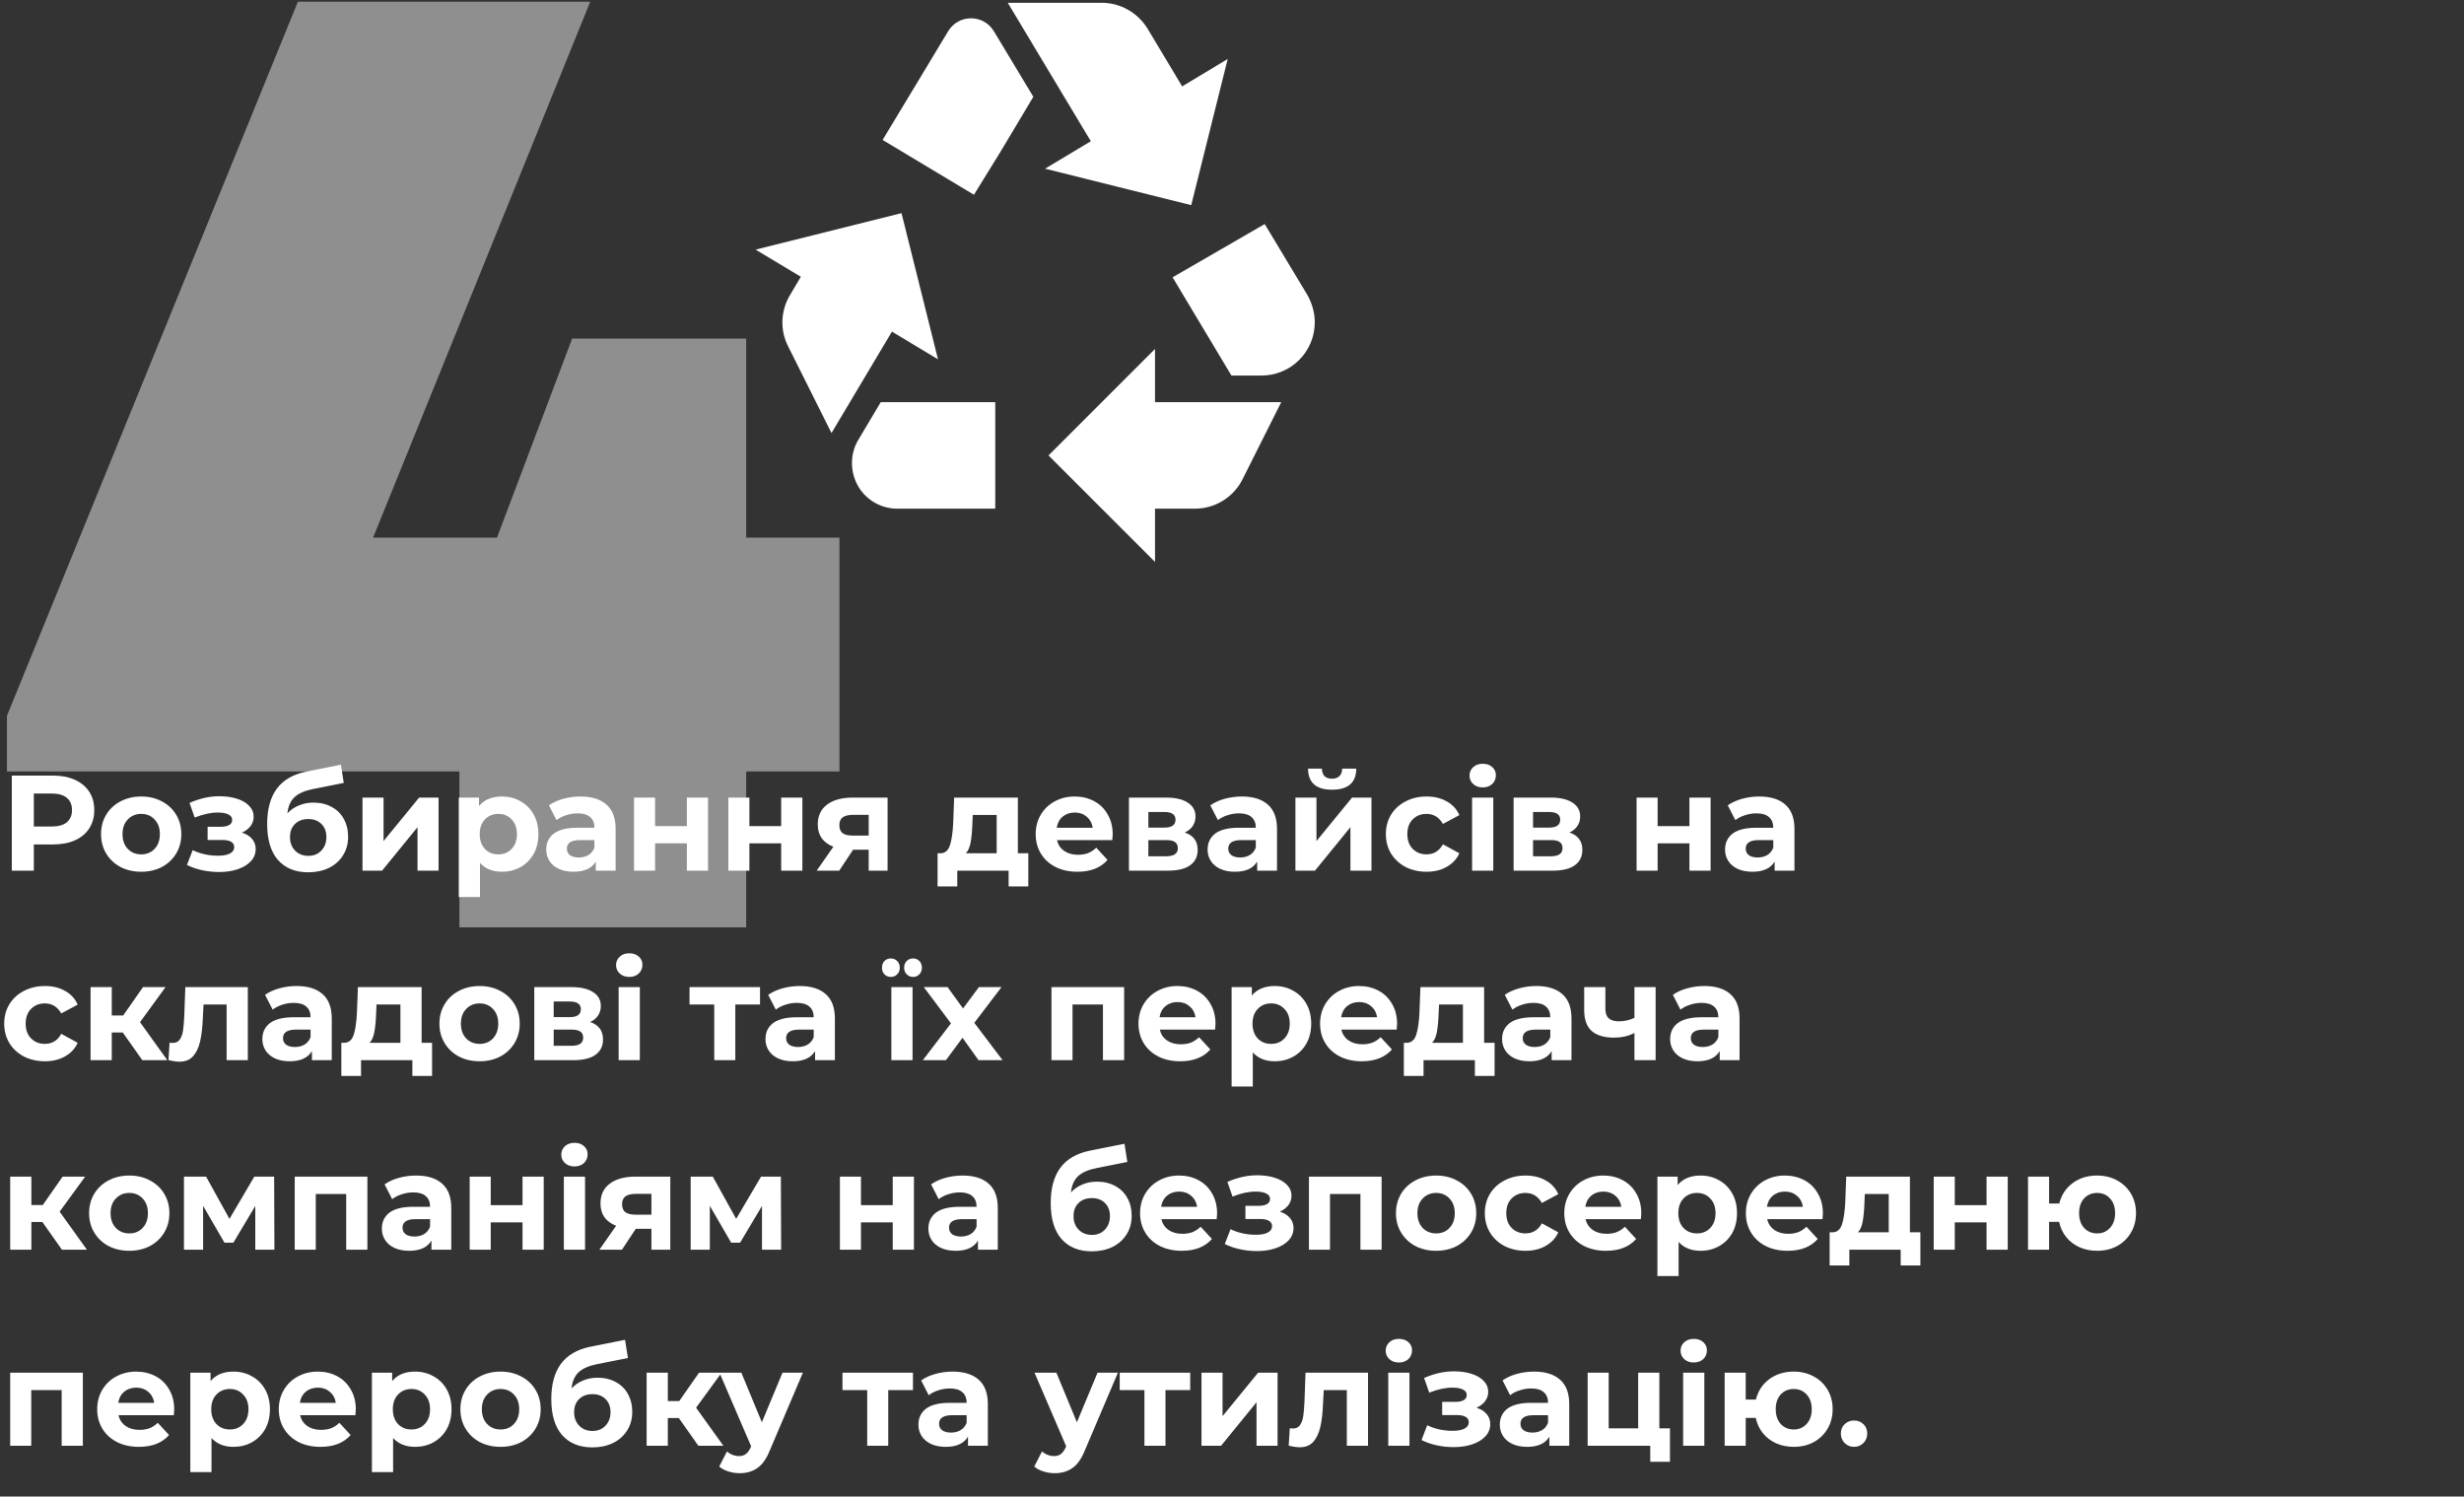 <?xml version="1.0" encoding="UTF-8"?> <svg xmlns="http://www.w3.org/2000/svg" width="377" height="229" viewBox="0 0 377 229" fill="none"><rect x="0" y="0" width="377" height="229" fill="#333333" stroke="none"/> <path d="M8.105 118.677C9.394 118.677 10.509 118.891 11.451 119.321C12.407 119.751 13.142 120.36 13.654 121.15C14.167 121.94 14.423 122.875 14.423 123.956C14.423 125.022 14.167 125.958 13.654 126.761C13.142 127.551 12.407 128.161 11.451 128.59C10.509 129.006 9.394 129.214 8.105 129.214H5.175V133.225H1.808V118.677H8.105ZM7.918 126.47C8.93 126.47 9.699 126.255 10.225 125.826C10.752 125.383 11.015 124.759 11.015 123.956C11.015 123.138 10.752 122.515 10.225 122.085C9.699 121.642 8.93 121.42 7.918 121.42H5.175V126.47H7.918ZM21.612 133.391C20.434 133.391 19.374 133.148 18.432 132.663C17.504 132.165 16.776 131.479 16.25 130.606C15.723 129.733 15.46 128.742 15.46 127.634C15.46 126.526 15.723 125.535 16.25 124.662C16.776 123.789 17.504 123.11 18.432 122.625C19.374 122.127 20.434 121.877 21.612 121.877C22.789 121.877 23.842 122.127 24.771 122.625C25.699 123.11 26.426 123.789 26.953 124.662C27.479 125.535 27.743 126.526 27.743 127.634C27.743 128.742 27.479 129.733 26.953 130.606C26.426 131.479 25.699 132.165 24.771 132.663C23.842 133.148 22.789 133.391 21.612 133.391ZM21.612 130.731C22.443 130.731 23.122 130.454 23.648 129.899C24.189 129.331 24.459 128.576 24.459 127.634C24.459 126.692 24.189 125.944 23.648 125.39C23.122 124.821 22.443 124.537 21.612 124.537C20.78 124.537 20.095 124.821 19.554 125.39C19.014 125.944 18.744 126.692 18.744 127.634C18.744 128.576 19.014 129.331 19.554 129.899C20.095 130.454 20.78 130.731 21.612 130.731ZM37.023 127.405C37.688 127.613 38.2 127.932 38.561 128.361C38.935 128.791 39.122 129.304 39.122 129.899C39.122 130.606 38.879 131.229 38.394 131.77C37.909 132.296 37.244 132.705 36.399 132.996C35.554 133.287 34.598 133.432 33.531 133.432C32.658 133.432 31.799 133.342 30.954 133.162C30.109 132.982 29.326 132.712 28.606 132.352L29.479 130.086C30.656 130.654 31.959 130.939 33.386 130.939C34.148 130.939 34.743 130.828 35.173 130.606C35.616 130.37 35.838 130.045 35.838 129.629C35.838 129.269 35.686 128.999 35.381 128.819C35.076 128.625 34.633 128.528 34.051 128.528H31.765V126.512H33.76C34.328 126.512 34.764 126.422 35.069 126.242C35.374 126.062 35.526 125.798 35.526 125.452C35.526 125.092 35.332 124.815 34.944 124.621C34.57 124.427 34.03 124.33 33.323 124.33C32.243 124.33 31.065 124.586 29.79 125.099L29.001 122.854C30.552 122.175 32.063 121.836 33.531 121.836C34.543 121.836 35.443 121.96 36.233 122.21C37.037 122.459 37.667 122.826 38.124 123.311C38.581 123.782 38.81 124.337 38.81 124.974C38.81 125.5 38.651 125.978 38.332 126.408C38.013 126.824 37.577 127.156 37.023 127.405ZM47.944 122.812C49.01 122.812 49.946 123.034 50.749 123.478C51.553 123.907 52.169 124.517 52.599 125.306C53.042 126.096 53.264 127.011 53.264 128.05C53.264 129.117 53.001 130.066 52.474 130.897C51.962 131.714 51.241 132.352 50.313 132.809C49.384 133.252 48.331 133.474 47.154 133.474C45.2 133.474 43.662 132.851 42.54 131.604C41.432 130.343 40.877 128.5 40.877 126.075C40.877 123.831 41.362 122.044 42.332 120.713C43.316 119.369 44.819 118.49 46.842 118.074L52.162 117.014L52.599 119.799L47.902 120.734C46.627 120.984 45.678 121.399 45.055 121.981C44.445 122.563 44.085 123.387 43.974 124.454C44.459 123.928 45.041 123.526 45.72 123.249C46.399 122.958 47.14 122.812 47.944 122.812ZM47.175 130.959C48.006 130.959 48.671 130.689 49.17 130.149C49.682 129.608 49.939 128.923 49.939 128.091C49.939 127.246 49.682 126.574 49.17 126.075C48.671 125.577 48.006 125.327 47.175 125.327C46.329 125.327 45.651 125.577 45.138 126.075C44.625 126.574 44.369 127.246 44.369 128.091C44.369 128.936 44.632 129.629 45.159 130.17C45.685 130.696 46.357 130.959 47.175 130.959ZM55.464 122.044H58.685V128.694L64.13 122.044H67.102V133.225H63.881V126.574L58.456 133.225H55.464V122.044ZM76.807 121.877C77.846 121.877 78.788 122.12 79.633 122.605C80.492 123.076 81.164 123.748 81.649 124.621C82.134 125.48 82.376 126.484 82.376 127.634C82.376 128.784 82.134 129.795 81.649 130.668C81.164 131.527 80.492 132.199 79.633 132.684C78.788 133.155 77.846 133.391 76.807 133.391C75.38 133.391 74.257 132.941 73.44 132.04V137.256H70.198V122.044H73.294V123.332C74.098 122.362 75.269 121.877 76.807 121.877ZM76.246 130.731C77.077 130.731 77.756 130.454 78.282 129.899C78.823 129.331 79.093 128.576 79.093 127.634C79.093 126.692 78.823 125.944 78.282 125.39C77.756 124.821 77.077 124.537 76.246 124.537C75.414 124.537 74.728 124.821 74.188 125.39C73.662 125.944 73.398 126.692 73.398 127.634C73.398 128.576 73.662 129.331 74.188 129.899C74.728 130.454 75.414 130.731 76.246 130.731ZM88.81 121.877C90.542 121.877 91.872 122.293 92.8 123.124C93.728 123.942 94.192 125.182 94.192 126.844V133.225H91.158V131.832C90.549 132.871 89.412 133.391 87.75 133.391C86.891 133.391 86.143 133.245 85.505 132.954C84.882 132.663 84.404 132.262 84.071 131.749C83.739 131.236 83.573 130.654 83.573 130.003C83.573 128.964 83.96 128.147 84.736 127.551C85.526 126.955 86.738 126.657 88.373 126.657H90.95C90.95 125.951 90.736 125.41 90.306 125.036C89.876 124.648 89.232 124.454 88.373 124.454C87.778 124.454 87.189 124.551 86.607 124.745C86.039 124.925 85.554 125.175 85.152 125.493L83.988 123.228C84.598 122.799 85.325 122.466 86.17 122.231C87.029 121.995 87.909 121.877 88.81 121.877ZM88.56 131.209C89.115 131.209 89.606 131.084 90.036 130.835C90.465 130.571 90.77 130.19 90.95 129.692V128.549H88.727C87.397 128.549 86.731 128.985 86.731 129.858C86.731 130.273 86.891 130.606 87.209 130.855C87.542 131.091 87.992 131.209 88.56 131.209ZM97.009 122.044H100.23V126.408H105.093V122.044H108.335V133.225H105.093V129.047H100.23V133.225H97.009V122.044ZM111.439 122.044H114.66V126.408H119.523V122.044H122.765V133.225H119.523V129.047H114.66V133.225H111.439V122.044ZM135.803 122.044V133.225H132.914V130.024H130.524L128.405 133.225H124.955L127.511 129.567C126.735 129.262 126.139 128.826 125.724 128.258C125.322 127.676 125.121 126.976 125.121 126.159C125.121 124.842 125.592 123.831 126.534 123.124C127.49 122.404 128.799 122.044 130.462 122.044H135.803ZM130.524 124.683C129.832 124.683 129.305 124.808 128.945 125.057C128.599 125.306 128.425 125.708 128.425 126.262C128.425 126.817 128.592 127.225 128.924 127.489C129.271 127.738 129.79 127.863 130.483 127.863H132.914V124.683H130.524ZM157.337 130.564V135.635H154.323V133.225H146.467V135.635H143.454V130.564H143.911C144.604 130.551 145.082 130.142 145.345 129.338C145.608 128.535 145.775 127.392 145.844 125.909L145.989 122.044H155.737V130.564H157.337ZM148.774 126.138C148.733 127.274 148.643 128.202 148.504 128.923C148.379 129.643 148.137 130.19 147.777 130.564H152.494V124.704H148.837L148.774 126.138ZM170.246 127.676C170.246 127.717 170.226 128.008 170.184 128.549H161.726C161.878 129.241 162.238 129.789 162.806 130.19C163.374 130.592 164.081 130.793 164.926 130.793C165.508 130.793 166.021 130.71 166.464 130.544C166.921 130.364 167.344 130.086 167.732 129.712L169.457 131.583C168.404 132.788 166.866 133.391 164.843 133.391C163.582 133.391 162.467 133.148 161.497 132.663C160.527 132.165 159.779 131.479 159.252 130.606C158.726 129.733 158.463 128.742 158.463 127.634C158.463 126.54 158.719 125.556 159.232 124.683C159.758 123.796 160.472 123.11 161.372 122.625C162.287 122.127 163.305 121.877 164.427 121.877C165.522 121.877 166.512 122.113 167.399 122.584C168.286 123.055 168.979 123.734 169.477 124.621C169.99 125.493 170.246 126.512 170.246 127.676ZM164.448 124.33C163.714 124.33 163.097 124.537 162.598 124.953C162.1 125.369 161.795 125.937 161.684 126.657H167.191C167.081 125.951 166.776 125.39 166.277 124.974C165.778 124.544 165.169 124.33 164.448 124.33ZM181.273 127.385C182.589 127.828 183.248 128.715 183.248 130.045C183.248 131.056 182.867 131.839 182.105 132.393C181.343 132.948 180.206 133.225 178.696 133.225H172.732V122.044H178.447C179.846 122.044 180.941 122.3 181.73 122.812C182.52 123.311 182.915 124.018 182.915 124.932C182.915 125.487 182.77 125.978 182.479 126.408C182.202 126.824 181.8 127.149 181.273 127.385ZM175.703 126.637H178.156C179.292 126.637 179.86 126.235 179.86 125.431C179.86 124.641 179.292 124.246 178.156 124.246H175.703V126.637ZM178.426 131.022C179.618 131.022 180.213 130.613 180.213 129.795C180.213 129.366 180.075 129.054 179.798 128.86C179.521 128.652 179.084 128.549 178.488 128.549H175.703V131.022H178.426ZM190.003 121.877C191.735 121.877 193.065 122.293 193.994 123.124C194.922 123.942 195.386 125.182 195.386 126.844V133.225H192.352V131.832C191.742 132.871 190.606 133.391 188.944 133.391C188.084 133.391 187.336 133.245 186.699 132.954C186.076 132.663 185.598 132.262 185.265 131.749C184.932 131.236 184.766 130.654 184.766 130.003C184.766 128.964 185.154 128.147 185.93 127.551C186.72 126.955 187.932 126.657 189.567 126.657H192.144C192.144 125.951 191.929 125.41 191.5 125.036C191.07 124.648 190.426 124.454 189.567 124.454C188.971 124.454 188.382 124.551 187.8 124.745C187.232 124.925 186.747 125.175 186.346 125.493L185.182 123.228C185.791 122.799 186.519 122.466 187.364 122.231C188.223 121.995 189.103 121.877 190.003 121.877ZM189.754 131.209C190.308 131.209 190.8 131.084 191.23 130.835C191.659 130.571 191.964 130.19 192.144 129.692V128.549H189.92C188.59 128.549 187.925 128.985 187.925 129.858C187.925 130.273 188.084 130.606 188.403 130.855C188.736 131.091 189.186 131.209 189.754 131.209ZM198.203 122.044H201.424V128.694L206.869 122.044H209.841V133.225H206.619V126.574L201.195 133.225H198.203V122.044ZM203.814 120.838C201.375 120.838 200.149 119.764 200.135 117.617H202.255C202.269 118.102 202.401 118.483 202.65 118.76C202.913 119.023 203.294 119.155 203.793 119.155C204.292 119.155 204.673 119.023 204.936 118.76C205.213 118.483 205.352 118.102 205.352 117.617H207.513C207.499 119.764 206.266 120.838 203.814 120.838ZM218.278 133.391C217.086 133.391 216.012 133.148 215.056 132.663C214.114 132.165 213.373 131.479 212.833 130.606C212.306 129.733 212.043 128.742 212.043 127.634C212.043 126.526 212.306 125.535 212.833 124.662C213.373 123.789 214.114 123.11 215.056 122.625C216.012 122.127 217.086 121.877 218.278 121.877C219.455 121.877 220.481 122.127 221.354 122.625C222.24 123.11 222.885 123.81 223.286 124.724L220.772 126.075C220.19 125.05 219.352 124.537 218.257 124.537C217.412 124.537 216.712 124.815 216.158 125.369C215.604 125.923 215.327 126.678 215.327 127.634C215.327 128.59 215.604 129.345 216.158 129.899C216.712 130.454 217.412 130.731 218.257 130.731C219.365 130.731 220.204 130.218 220.772 129.193L223.286 130.564C222.885 131.451 222.24 132.144 221.354 132.643C220.481 133.141 219.455 133.391 218.278 133.391ZM225.236 122.044H228.478V133.225H225.236V122.044ZM226.857 120.485C226.261 120.485 225.776 120.312 225.402 119.965C225.028 119.619 224.841 119.189 224.841 118.677C224.841 118.164 225.028 117.735 225.402 117.388C225.776 117.042 226.261 116.869 226.857 116.869C227.453 116.869 227.937 117.035 228.312 117.367C228.686 117.7 228.873 118.116 228.873 118.614C228.873 119.155 228.686 119.605 228.312 119.965C227.937 120.312 227.453 120.485 226.857 120.485ZM240.13 127.385C241.447 127.828 242.105 128.715 242.105 130.045C242.105 131.056 241.724 131.839 240.962 132.393C240.2 132.948 239.064 133.225 237.553 133.225H231.589V122.044H237.304C238.703 122.044 239.798 122.3 240.588 122.812C241.377 123.311 241.772 124.018 241.772 124.932C241.772 125.487 241.627 125.978 241.336 126.408C241.059 126.824 240.657 127.149 240.13 127.385ZM234.561 126.637H237.013C238.149 126.637 238.717 126.235 238.717 125.431C238.717 124.641 238.149 124.246 237.013 124.246H234.561V126.637ZM237.283 131.022C238.475 131.022 239.07 130.613 239.07 129.795C239.07 129.366 238.932 129.054 238.655 128.86C238.378 128.652 237.941 128.549 237.346 128.549H234.561V131.022H237.283ZM250.403 122.044H253.624V126.408H258.487V122.044H261.729V133.225H258.487V129.047H253.624V133.225H250.403V122.044ZM269.176 121.877C270.908 121.877 272.238 122.293 273.167 123.124C274.095 123.942 274.559 125.182 274.559 126.844V133.225H271.525V131.832C270.915 132.871 269.779 133.391 268.117 133.391C267.258 133.391 266.509 133.245 265.872 132.954C265.249 132.663 264.771 132.262 264.438 131.749C264.105 131.236 263.939 130.654 263.939 130.003C263.939 128.964 264.327 128.147 265.103 127.551C265.893 126.955 267.105 126.657 268.74 126.657H271.317C271.317 125.951 271.102 125.41 270.673 125.036C270.243 124.648 269.599 124.454 268.74 124.454C268.144 124.454 267.555 124.551 266.973 124.745C266.405 124.925 265.92 125.175 265.519 125.493L264.355 123.228C264.964 122.799 265.692 122.466 266.537 122.231C267.396 121.995 268.276 121.877 269.176 121.877ZM268.927 131.209C269.481 131.209 269.973 131.084 270.403 130.835C270.832 130.571 271.137 130.19 271.317 129.692V128.549H269.093C267.763 128.549 267.098 128.985 267.098 129.858C267.098 130.273 267.258 130.606 267.576 130.855C267.909 131.091 268.359 131.209 268.927 131.209ZM6.879 162.391C5.688 162.391 4.614 162.148 3.658 161.663C2.716 161.165 1.974 160.479 1.434 159.606C0.908 158.733 0.644 157.742 0.644 156.634C0.644 155.526 0.908 154.535 1.434 153.662C1.974 152.789 2.716 152.11 3.658 151.625C4.614 151.127 5.688 150.877 6.879 150.877C8.057 150.877 9.082 151.127 9.955 151.625C10.842 152.11 11.486 152.81 11.888 153.724L9.373 155.075C8.791 154.05 7.953 153.537 6.858 153.537C6.013 153.537 5.313 153.815 4.759 154.369C4.205 154.923 3.928 155.678 3.928 156.634C3.928 157.59 4.205 158.345 4.759 158.899C5.313 159.454 6.013 159.731 6.858 159.731C7.967 159.731 8.805 159.218 9.373 158.193L11.888 159.564C11.486 160.451 10.842 161.144 9.955 161.643C9.082 162.141 8.057 162.391 6.879 162.391ZM18.783 157.985H17.1V162.225H13.858V151.044H17.1V155.387H18.846L21.88 151.044H25.33L21.423 156.405L25.6 162.225H21.776L18.783 157.985ZM37.916 151.044V162.225H34.674V153.704H31.141L31.037 155.678C30.981 157.147 30.843 158.366 30.621 159.336C30.399 160.306 30.039 161.068 29.541 161.622C29.042 162.176 28.349 162.453 27.462 162.453C26.991 162.453 26.43 162.37 25.779 162.204L25.945 159.544C26.167 159.571 26.326 159.585 26.423 159.585C26.908 159.585 27.268 159.412 27.504 159.066C27.753 158.705 27.919 158.255 28.003 157.715C28.086 157.161 28.148 156.433 28.19 155.533L28.356 151.044H37.916ZM45.377 150.877C47.109 150.877 48.439 151.293 49.367 152.124C50.296 152.942 50.76 154.182 50.76 155.844V162.225H47.726V160.832C47.116 161.871 45.98 162.391 44.317 162.391C43.458 162.391 42.71 162.245 42.073 161.954C41.449 161.663 40.971 161.262 40.639 160.749C40.306 160.236 40.14 159.654 40.14 159.003C40.14 157.964 40.528 157.147 41.304 156.551C42.093 155.955 43.306 155.657 44.941 155.657H47.518C47.518 154.951 47.303 154.41 46.873 154.036C46.444 153.648 45.8 153.454 44.941 153.454C44.345 153.454 43.756 153.551 43.174 153.745C42.606 153.925 42.121 154.175 41.719 154.493L40.556 152.228C41.165 151.799 41.893 151.466 42.738 151.231C43.597 150.995 44.477 150.877 45.377 150.877ZM45.128 160.209C45.682 160.209 46.174 160.084 46.603 159.835C47.033 159.571 47.338 159.19 47.518 158.692V157.549H45.294C43.964 157.549 43.299 157.985 43.299 158.858C43.299 159.273 43.458 159.606 43.777 159.855C44.109 160.091 44.56 160.209 45.128 160.209ZM66.108 159.564V164.635H63.095V162.225H55.239V164.635H52.225V159.564H52.683C53.375 159.551 53.853 159.142 54.117 158.338C54.38 157.535 54.546 156.392 54.615 154.909L54.761 151.044H64.508V159.564H66.108ZM57.546 155.138C57.504 156.274 57.414 157.202 57.276 157.923C57.151 158.643 56.908 159.19 56.548 159.564H61.266V153.704H57.608L57.546 155.138ZM73.386 162.391C72.208 162.391 71.148 162.148 70.206 161.663C69.278 161.165 68.55 160.479 68.024 159.606C67.497 158.733 67.234 157.742 67.234 156.634C67.234 155.526 67.497 154.535 68.024 153.662C68.55 152.789 69.278 152.11 70.206 151.625C71.148 151.127 72.208 150.877 73.386 150.877C74.563 150.877 75.616 151.127 76.545 151.625C77.473 152.11 78.2 152.789 78.727 153.662C79.253 154.535 79.517 155.526 79.517 156.634C79.517 157.742 79.253 158.733 78.727 159.606C78.2 160.479 77.473 161.165 76.545 161.663C75.616 162.148 74.563 162.391 73.386 162.391ZM73.386 159.731C74.217 159.731 74.896 159.454 75.422 158.899C75.963 158.331 76.233 157.576 76.233 156.634C76.233 155.692 75.963 154.944 75.422 154.39C74.896 153.821 74.217 153.537 73.386 153.537C72.554 153.537 71.869 153.821 71.328 154.39C70.788 154.944 70.518 155.692 70.518 156.634C70.518 157.576 70.788 158.331 71.328 158.899C71.869 159.454 72.554 159.731 73.386 159.731ZM90.288 156.385C91.604 156.828 92.263 157.715 92.263 159.045C92.263 160.056 91.882 160.839 91.12 161.393C90.358 161.948 89.221 162.225 87.711 162.225H81.746V151.044H87.462C88.861 151.044 89.956 151.3 90.745 151.812C91.535 152.311 91.93 153.018 91.93 153.932C91.93 154.487 91.784 154.978 91.494 155.408C91.216 155.824 90.815 156.149 90.288 156.385ZM84.718 155.637H87.171C88.307 155.637 88.875 155.235 88.875 154.431C88.875 153.641 88.307 153.246 87.171 153.246H84.718V155.637ZM87.441 160.022C88.632 160.022 89.228 159.613 89.228 158.795C89.228 158.366 89.09 158.054 88.813 157.86C88.535 157.652 88.099 157.549 87.503 157.549H84.718V160.022H87.441ZM94.654 151.044H97.896V162.225H94.654V151.044ZM96.275 149.485C95.679 149.485 95.194 149.312 94.82 148.965C94.446 148.619 94.259 148.189 94.259 147.677C94.259 147.164 94.446 146.735 94.82 146.388C95.194 146.042 95.679 145.869 96.275 145.869C96.871 145.869 97.356 146.035 97.73 146.367C98.104 146.7 98.291 147.116 98.291 147.614C98.291 148.155 98.104 148.605 97.73 148.965C97.356 149.312 96.871 149.485 96.275 149.485ZM116.286 153.704H112.504V162.225H109.283V153.704H105.5V151.044H116.286V153.704ZM122.358 150.877C124.09 150.877 125.42 151.293 126.349 152.124C127.277 152.942 127.741 154.182 127.741 155.844V162.225H124.707V160.832C124.097 161.871 122.961 162.391 121.298 162.391C120.439 162.391 119.691 162.245 119.054 161.954C118.43 161.663 117.952 161.262 117.62 160.749C117.287 160.236 117.121 159.654 117.121 159.003C117.121 157.964 117.509 157.147 118.285 156.551C119.075 155.955 120.287 155.657 121.922 155.657H124.499C124.499 154.951 124.284 154.41 123.855 154.036C123.425 153.648 122.781 153.454 121.922 153.454C121.326 153.454 120.737 153.551 120.155 153.745C119.587 153.925 119.102 154.175 118.701 154.493L117.537 152.228C118.146 151.799 118.874 151.466 119.719 151.231C120.578 150.995 121.458 150.877 122.358 150.877ZM122.109 160.209C122.663 160.209 123.155 160.084 123.584 159.835C124.014 159.571 124.319 159.19 124.499 158.692V157.549H122.275C120.945 157.549 120.28 157.985 120.28 158.858C120.28 159.273 120.439 159.606 120.758 159.855C121.091 160.091 121.541 160.209 122.109 160.209ZM136.381 151.044H139.623V162.225H136.381V151.044ZM136.298 149.485C135.91 149.485 135.584 149.353 135.321 149.09C135.071 148.827 134.947 148.487 134.947 148.072C134.947 147.656 135.071 147.317 135.321 147.053C135.584 146.79 135.91 146.658 136.298 146.658C136.686 146.658 137.011 146.79 137.274 147.053C137.538 147.317 137.669 147.656 137.669 148.072C137.669 148.487 137.538 148.827 137.274 149.09C137.011 149.353 136.686 149.485 136.298 149.485ZM139.706 149.485C139.318 149.485 138.992 149.353 138.729 149.09C138.466 148.827 138.334 148.487 138.334 148.072C138.334 147.656 138.466 147.317 138.729 147.053C138.992 146.79 139.318 146.658 139.706 146.658C140.094 146.658 140.413 146.79 140.662 147.053C140.925 147.317 141.057 147.656 141.057 148.072C141.057 148.487 140.925 148.827 140.662 149.09C140.413 149.353 140.094 149.485 139.706 149.485ZM149.719 162.225L147.266 158.795L144.731 162.225H141.198L145.5 156.593L141.343 151.044H144.98L147.349 154.306L149.781 151.044H153.231L149.074 156.509L153.397 162.225H149.719ZM171.998 151.044V162.225H168.756V153.704H164.1V162.225H160.879V151.044H171.998ZM185.975 156.676C185.975 156.717 185.955 157.008 185.913 157.549H177.455C177.607 158.241 177.967 158.789 178.535 159.19C179.103 159.592 179.81 159.793 180.655 159.793C181.237 159.793 181.75 159.71 182.193 159.544C182.65 159.364 183.073 159.086 183.461 158.712L185.186 160.583C184.133 161.788 182.595 162.391 180.572 162.391C179.311 162.391 178.196 162.148 177.226 161.663C176.256 161.165 175.508 160.479 174.981 159.606C174.455 158.733 174.192 157.742 174.192 156.634C174.192 155.54 174.448 154.556 174.961 153.683C175.487 152.796 176.201 152.11 177.101 151.625C178.016 151.127 179.034 150.877 180.156 150.877C181.251 150.877 182.242 151.113 183.128 151.584C184.015 152.055 184.708 152.734 185.207 153.621C185.719 154.493 185.975 155.512 185.975 156.676ZM180.177 153.33C179.443 153.33 178.826 153.537 178.327 153.953C177.829 154.369 177.524 154.937 177.413 155.657H182.92C182.81 154.951 182.505 154.39 182.006 153.974C181.507 153.544 180.898 153.33 180.177 153.33ZM195.049 150.877C196.088 150.877 197.03 151.12 197.875 151.605C198.734 152.076 199.406 152.748 199.891 153.621C200.376 154.48 200.618 155.484 200.618 156.634C200.618 157.784 200.376 158.795 199.891 159.668C199.406 160.527 198.734 161.199 197.875 161.684C197.03 162.155 196.088 162.391 195.049 162.391C193.622 162.391 192.499 161.941 191.682 161.04V166.256H188.44V151.044H191.536V152.332C192.34 151.362 193.511 150.877 195.049 150.877ZM194.488 159.731C195.319 159.731 195.998 159.454 196.524 158.899C197.065 158.331 197.335 157.576 197.335 156.634C197.335 155.692 197.065 154.944 196.524 154.39C195.998 153.821 195.319 153.537 194.488 153.537C193.656 153.537 192.97 153.821 192.43 154.39C191.904 154.944 191.64 155.692 191.64 156.634C191.64 157.576 191.904 158.331 192.43 158.899C192.97 159.454 193.656 159.731 194.488 159.731ZM213.76 156.676C213.76 156.717 213.739 157.008 213.698 157.549H205.239C205.392 158.241 205.752 158.789 206.32 159.19C206.888 159.592 207.595 159.793 208.44 159.793C209.022 159.793 209.534 159.71 209.978 159.544C210.435 159.364 210.857 159.086 211.245 158.712L212.97 160.583C211.917 161.788 210.379 162.391 208.357 162.391C207.096 162.391 205.98 162.148 205.011 161.663C204.041 161.165 203.293 160.479 202.766 159.606C202.24 158.733 201.976 157.742 201.976 156.634C201.976 155.54 202.233 154.556 202.745 153.683C203.272 152.796 203.985 152.11 204.886 151.625C205.8 151.127 206.819 150.877 207.941 150.877C209.036 150.877 210.026 151.113 210.913 151.584C211.8 152.055 212.492 152.734 212.991 153.621C213.504 154.493 213.76 155.512 213.76 156.676ZM207.962 153.33C207.227 153.33 206.611 153.537 206.112 153.953C205.613 154.369 205.309 154.937 205.198 155.657H210.705C210.594 154.951 210.289 154.39 209.791 153.974C209.292 153.544 208.682 153.33 207.962 153.33ZM228.676 159.564V164.635H225.662V162.225H217.806V164.635H214.793V159.564H215.25C215.943 159.551 216.421 159.142 216.684 158.338C216.947 157.535 217.114 156.392 217.183 154.909L217.328 151.044H227.075V159.564H228.676ZM220.113 155.138C220.072 156.274 219.982 157.202 219.843 157.923C219.718 158.643 219.476 159.19 219.116 159.564H223.833V153.704H220.176L220.113 155.138ZM235.06 150.877C236.791 150.877 238.122 151.293 239.05 152.124C239.978 152.942 240.442 154.182 240.442 155.844V162.225H237.408V160.832C236.798 161.871 235.662 162.391 234 162.391C233.141 162.391 232.392 162.245 231.755 161.954C231.132 161.663 230.654 161.262 230.321 160.749C229.989 160.236 229.822 159.654 229.822 159.003C229.822 157.964 230.21 157.147 230.986 156.551C231.776 155.955 232.988 155.657 234.623 155.657H237.2C237.2 154.951 236.985 154.41 236.556 154.036C236.126 153.648 235.482 153.454 234.623 153.454C234.027 153.454 233.439 153.551 232.857 153.745C232.289 153.925 231.804 154.175 231.402 154.493L230.238 152.228C230.848 151.799 231.575 151.466 232.42 151.231C233.279 150.995 234.159 150.877 235.06 150.877ZM234.81 160.209C235.364 160.209 235.856 160.084 236.286 159.835C236.715 159.571 237.02 159.19 237.2 158.692V157.549H234.976C233.646 157.549 232.981 157.985 232.981 158.858C232.981 159.273 233.141 159.606 233.459 159.855C233.792 160.091 234.242 160.209 234.81 160.209ZM253.317 151.044V162.225H250.075V158.068C249.133 158.539 248.094 158.775 246.958 158.775C245.448 158.775 244.305 158.435 243.529 157.756C242.767 157.064 242.386 155.997 242.386 154.556V151.044H245.628V154.348C245.628 155.027 245.801 155.519 246.147 155.824C246.508 156.128 247.02 156.281 247.685 156.281C248.531 156.281 249.327 156.101 250.075 155.74V151.044H253.317ZM260.774 150.877C262.506 150.877 263.836 151.293 264.764 152.124C265.693 152.942 266.157 154.182 266.157 155.844V162.225H263.123V160.832C262.513 161.871 261.377 162.391 259.714 162.391C258.855 162.391 258.107 162.245 257.47 161.954C256.846 161.663 256.368 161.262 256.036 160.749C255.703 160.236 255.537 159.654 255.537 159.003C255.537 157.964 255.925 157.147 256.701 156.551C257.49 155.955 258.703 155.657 260.338 155.657H262.915C262.915 154.951 262.7 154.41 262.27 154.036C261.841 153.648 261.197 153.454 260.338 153.454C259.742 153.454 259.153 153.551 258.571 153.745C258.003 153.925 257.518 154.175 257.116 154.493L255.953 152.228C256.562 151.799 257.29 151.466 258.135 151.231C258.994 150.995 259.874 150.877 260.774 150.877ZM260.525 160.209C261.079 160.209 261.571 160.084 262 159.835C262.43 159.571 262.735 159.19 262.915 158.692V157.549H260.691C259.361 157.549 258.696 157.985 258.696 158.858C258.696 159.273 258.855 159.606 259.174 159.855C259.506 160.091 259.957 160.209 260.525 160.209ZM6.484 186.985H4.801V191.225H1.559V180.044H4.801V184.387H6.547L9.581 180.044H13.031L9.124 185.405L13.301 191.225H9.477L6.484 186.985ZM19.785 191.391C18.607 191.391 17.547 191.148 16.605 190.663C15.677 190.165 14.95 189.479 14.423 188.606C13.897 187.733 13.633 186.742 13.633 185.634C13.633 184.526 13.897 183.535 14.423 182.662C14.95 181.789 15.677 181.11 16.605 180.625C17.547 180.127 18.607 179.877 19.785 179.877C20.963 179.877 22.016 180.127 22.944 180.625C23.872 181.11 24.6 181.789 25.126 182.662C25.653 183.535 25.916 184.526 25.916 185.634C25.916 186.742 25.653 187.733 25.126 188.606C24.6 189.479 23.872 190.165 22.944 190.663C22.016 191.148 20.963 191.391 19.785 191.391ZM19.785 188.731C20.616 188.731 21.295 188.454 21.822 187.899C22.362 187.331 22.632 186.576 22.632 185.634C22.632 184.692 22.362 183.944 21.822 183.39C21.295 182.821 20.616 182.537 19.785 182.537C18.954 182.537 18.268 182.821 17.728 183.39C17.187 183.944 16.917 184.692 16.917 185.634C16.917 186.576 17.187 187.331 17.728 187.899C18.268 188.454 18.954 188.731 19.785 188.731ZM39.057 191.225V184.533L35.711 190.144H34.339L31.076 184.512V191.225H28.146V180.044H31.534L35.108 186.507L38.911 180.044H41.946L41.987 191.225H39.057ZM56.211 180.044V191.225H52.969V182.704H48.314V191.225H45.093V180.044H56.211ZM63.663 179.877C65.395 179.877 66.725 180.293 67.654 181.124C68.582 181.942 69.046 183.182 69.046 184.844V191.225H66.012V189.832C65.402 190.871 64.266 191.391 62.604 191.391C61.745 191.391 60.996 191.245 60.359 190.954C59.736 190.663 59.258 190.262 58.925 189.749C58.593 189.236 58.426 188.654 58.426 188.003C58.426 186.964 58.814 186.147 59.59 185.551C60.38 184.955 61.592 184.657 63.227 184.657H65.804C65.804 183.951 65.589 183.41 65.16 183.036C64.73 182.648 64.086 182.454 63.227 182.454C62.631 182.454 62.042 182.551 61.461 182.745C60.892 182.925 60.407 183.175 60.006 183.493L58.842 181.228C59.452 180.799 60.179 180.466 61.024 180.231C61.883 179.995 62.763 179.877 63.663 179.877ZM63.414 189.209C63.968 189.209 64.46 189.084 64.89 188.835C65.319 188.571 65.624 188.19 65.804 187.692V186.549H63.58C62.25 186.549 61.585 186.985 61.585 187.858C61.585 188.273 61.745 188.606 62.063 188.855C62.396 189.091 62.846 189.209 63.414 189.209ZM71.863 180.044H75.084V184.408H79.947V180.044H83.189V191.225H79.947V187.047H75.084V191.225H71.863V180.044ZM86.272 180.044H89.514V191.225H86.272V180.044ZM87.893 178.485C87.297 178.485 86.812 178.312 86.438 177.965C86.064 177.619 85.877 177.189 85.877 176.677C85.877 176.164 86.064 175.735 86.438 175.388C86.812 175.042 87.297 174.869 87.893 174.869C88.489 174.869 88.974 175.035 89.348 175.367C89.722 175.7 89.909 176.116 89.909 176.614C89.909 177.155 89.722 177.605 89.348 177.965C88.974 178.312 88.489 178.485 87.893 178.485ZM102.559 180.044V191.225H99.67V188.024H97.28L95.16 191.225H91.71L94.267 187.567C93.491 187.262 92.895 186.826 92.48 186.258C92.078 185.676 91.877 184.976 91.877 184.159C91.877 182.842 92.348 181.831 93.29 181.124C94.246 180.404 95.555 180.044 97.218 180.044H102.559ZM97.28 182.683C96.588 182.683 96.061 182.808 95.701 183.057C95.354 183.306 95.181 183.708 95.181 184.262C95.181 184.817 95.347 185.225 95.68 185.489C96.026 185.738 96.546 185.863 97.239 185.863H99.67V182.683H97.28ZM116.586 191.225V184.533L113.24 190.144H111.868L108.605 184.512V191.225H105.675V180.044H109.063L112.637 186.507L116.44 180.044H119.475L119.516 191.225H116.586ZM128.508 180.044H131.729V184.408H136.592V180.044H139.834V191.225H136.592V187.047H131.729V191.225H128.508V180.044ZM147.281 179.877C149.013 179.877 150.343 180.293 151.272 181.124C152.2 181.942 152.664 183.182 152.664 184.844V191.225H149.63V189.832C149.02 190.871 147.884 191.391 146.221 191.391C145.362 191.391 144.614 191.245 143.977 190.954C143.353 190.663 142.875 190.262 142.543 189.749C142.21 189.236 142.044 188.654 142.044 188.003C142.044 186.964 142.432 186.147 143.208 185.551C143.998 184.955 145.21 184.657 146.845 184.657H149.422C149.422 183.951 149.207 183.41 148.778 183.036C148.348 182.648 147.704 182.454 146.845 182.454C146.249 182.454 145.66 182.551 145.078 182.745C144.51 182.925 144.025 183.175 143.623 183.493L142.46 181.228C143.069 180.799 143.797 180.466 144.642 180.231C145.501 179.995 146.381 179.877 147.281 179.877ZM147.032 189.209C147.586 189.209 148.078 189.084 148.507 188.835C148.937 188.571 149.242 188.19 149.422 187.692V186.549H147.198C145.868 186.549 145.203 186.985 145.203 187.858C145.203 188.273 145.362 188.606 145.681 188.855C146.014 189.091 146.464 189.209 147.032 189.209ZM167.829 180.812C168.896 180.812 169.832 181.034 170.635 181.478C171.439 181.907 172.055 182.517 172.485 183.306C172.928 184.096 173.15 185.011 173.15 186.05C173.15 187.117 172.887 188.066 172.36 188.897C171.847 189.714 171.127 190.352 170.199 190.809C169.27 191.252 168.217 191.474 167.04 191.474C165.086 191.474 163.548 190.851 162.426 189.604C161.318 188.343 160.763 186.5 160.763 184.075C160.763 181.831 161.248 180.044 162.218 178.713C163.202 177.369 164.705 176.49 166.728 176.074L172.048 175.014L172.485 177.799L167.788 178.734C166.513 178.984 165.564 179.399 164.941 179.981C164.331 180.563 163.971 181.387 163.86 182.454C164.345 181.928 164.927 181.526 165.606 181.249C166.285 180.958 167.026 180.812 167.829 180.812ZM167.06 188.959C167.892 188.959 168.557 188.689 169.056 188.149C169.568 187.608 169.825 186.923 169.825 186.091C169.825 185.246 169.568 184.574 169.056 184.075C168.557 183.577 167.892 183.327 167.06 183.327C166.215 183.327 165.536 183.577 165.024 184.075C164.511 184.574 164.255 185.246 164.255 186.091C164.255 186.936 164.518 187.629 165.045 188.17C165.571 188.696 166.243 188.959 167.06 188.959ZM186.219 185.676C186.219 185.717 186.198 186.008 186.157 186.549H177.698C177.851 187.241 178.211 187.789 178.779 188.19C179.347 188.592 180.054 188.793 180.899 188.793C181.481 188.793 181.993 188.71 182.437 188.544C182.894 188.364 183.316 188.086 183.704 187.712L185.429 189.583C184.376 190.788 182.838 191.391 180.816 191.391C179.555 191.391 178.439 191.148 177.47 190.663C176.5 190.165 175.751 189.479 175.225 188.606C174.699 187.733 174.435 186.742 174.435 185.634C174.435 184.54 174.692 183.556 175.204 182.683C175.731 181.796 176.444 181.11 177.345 180.625C178.259 180.127 179.278 179.877 180.4 179.877C181.494 179.877 182.485 180.113 183.372 180.584C184.259 181.055 184.951 181.734 185.45 182.621C185.963 183.493 186.219 184.512 186.219 185.676ZM180.421 182.33C179.686 182.33 179.07 182.537 178.571 182.953C178.072 183.369 177.767 183.937 177.657 184.657H183.164C183.053 183.951 182.748 183.39 182.25 182.974C181.751 182.544 181.141 182.33 180.421 182.33ZM195.815 185.405C196.48 185.613 196.993 185.932 197.353 186.361C197.727 186.791 197.914 187.304 197.914 187.899C197.914 188.606 197.672 189.229 197.187 189.77C196.702 190.296 196.037 190.705 195.192 190.996C194.347 191.287 193.391 191.432 192.324 191.432C191.451 191.432 190.592 191.342 189.747 191.162C188.902 190.982 188.119 190.712 187.398 190.352L188.271 188.086C189.449 188.654 190.751 188.939 192.178 188.939C192.94 188.939 193.536 188.828 193.966 188.606C194.409 188.37 194.631 188.045 194.631 187.629C194.631 187.269 194.478 186.999 194.173 186.819C193.869 186.625 193.425 186.528 192.843 186.528H190.557V184.512H192.552C193.12 184.512 193.557 184.422 193.862 184.242C194.167 184.062 194.319 183.798 194.319 183.452C194.319 183.092 194.125 182.815 193.737 182.621C193.363 182.427 192.823 182.33 192.116 182.33C191.035 182.33 189.858 182.586 188.583 183.099L187.793 180.854C189.345 180.175 190.855 179.836 192.324 179.836C193.335 179.836 194.236 179.96 195.026 180.21C195.829 180.459 196.46 180.826 196.917 181.311C197.374 181.782 197.603 182.337 197.603 182.974C197.603 183.5 197.443 183.978 197.125 184.408C196.806 184.824 196.369 185.156 195.815 185.405ZM211.391 180.044V191.225H208.149V182.704H203.494V191.225H200.273V180.044H211.391ZM219.737 191.391C218.559 191.391 217.499 191.148 216.557 190.663C215.629 190.165 214.902 189.479 214.375 188.606C213.849 187.733 213.585 186.742 213.585 185.634C213.585 184.526 213.849 183.535 214.375 182.662C214.902 181.789 215.629 181.11 216.557 180.625C217.499 180.127 218.559 179.877 219.737 179.877C220.915 179.877 221.968 180.127 222.896 180.625C223.824 181.11 224.552 181.789 225.078 182.662C225.605 183.535 225.868 184.526 225.868 185.634C225.868 186.742 225.605 187.733 225.078 188.606C224.552 189.479 223.824 190.165 222.896 190.663C221.968 191.148 220.915 191.391 219.737 191.391ZM219.737 188.731C220.568 188.731 221.247 188.454 221.774 187.899C222.314 187.331 222.584 186.576 222.584 185.634C222.584 184.692 222.314 183.944 221.774 183.39C221.247 182.821 220.568 182.537 219.737 182.537C218.906 182.537 218.22 182.821 217.68 183.39C217.139 183.944 216.869 184.692 216.869 185.634C216.869 186.576 217.139 187.331 217.68 187.899C218.22 188.454 218.906 188.731 219.737 188.731ZM233.418 191.391C232.227 191.391 231.153 191.148 230.197 190.663C229.255 190.165 228.514 189.479 227.973 188.606C227.447 187.733 227.183 186.742 227.183 185.634C227.183 184.526 227.447 183.535 227.973 182.662C228.514 181.789 229.255 181.11 230.197 180.625C231.153 180.127 232.227 179.877 233.418 179.877C234.596 179.877 235.621 180.127 236.494 180.625C237.381 181.11 238.025 181.81 238.427 182.724L235.912 184.075C235.33 183.05 234.492 182.537 233.397 182.537C232.552 182.537 231.853 182.815 231.298 183.369C230.744 183.923 230.467 184.678 230.467 185.634C230.467 186.59 230.744 187.345 231.298 187.899C231.853 188.454 232.552 188.731 233.397 188.731C234.506 188.731 235.344 188.218 235.912 187.193L238.427 188.564C238.025 189.451 237.381 190.144 236.494 190.643C235.621 191.141 234.596 191.391 233.418 191.391ZM251.124 185.676C251.124 185.717 251.103 186.008 251.062 186.549H242.603C242.756 187.241 243.116 187.789 243.684 188.19C244.252 188.592 244.959 188.793 245.804 188.793C246.386 188.793 246.898 188.71 247.342 188.544C247.799 188.364 248.222 188.086 248.61 187.712L250.335 189.583C249.282 190.788 247.744 191.391 245.721 191.391C244.46 191.391 243.345 191.148 242.375 190.663C241.405 190.165 240.657 189.479 240.13 188.606C239.604 187.733 239.341 186.742 239.341 185.634C239.341 184.54 239.597 183.556 240.109 182.683C240.636 181.796 241.349 181.11 242.25 180.625C243.165 180.127 244.183 179.877 245.305 179.877C246.4 179.877 247.39 180.113 248.277 180.584C249.164 181.055 249.857 181.734 250.355 182.621C250.868 183.493 251.124 184.512 251.124 185.676ZM245.326 182.33C244.592 182.33 243.975 182.537 243.476 182.953C242.977 183.369 242.673 183.937 242.562 184.657H248.069C247.958 183.951 247.654 183.39 247.155 182.974C246.656 182.544 246.046 182.33 245.326 182.33ZM260.198 179.877C261.237 179.877 262.179 180.12 263.024 180.605C263.883 181.076 264.555 181.748 265.04 182.621C265.525 183.48 265.767 184.484 265.767 185.634C265.767 186.784 265.525 187.795 265.04 188.668C264.555 189.527 263.883 190.199 263.024 190.684C262.179 191.155 261.237 191.391 260.198 191.391C258.77 191.391 257.648 190.941 256.831 190.04V195.256H253.589V180.044H256.685V181.332C257.489 180.362 258.66 179.877 260.198 179.877ZM259.636 188.731C260.468 188.731 261.147 188.454 261.673 187.899C262.213 187.331 262.484 186.576 262.484 185.634C262.484 184.692 262.213 183.944 261.673 183.39C261.147 182.821 260.468 182.537 259.636 182.537C258.805 182.537 258.119 182.821 257.579 183.39C257.052 183.944 256.789 184.692 256.789 185.634C256.789 186.576 257.052 187.331 257.579 187.899C258.119 188.454 258.805 188.731 259.636 188.731ZM278.909 185.676C278.909 185.717 278.888 186.008 278.847 186.549H270.388C270.54 187.241 270.901 187.789 271.469 188.19C272.037 188.592 272.743 188.793 273.589 188.793C274.17 188.793 274.683 188.71 275.126 188.544C275.584 188.364 276.006 188.086 276.394 187.712L278.119 189.583C277.066 190.788 275.528 191.391 273.505 191.391C272.245 191.391 271.129 191.148 270.159 190.663C269.19 190.165 268.441 189.479 267.915 188.606C267.388 187.733 267.125 186.742 267.125 185.634C267.125 184.54 267.381 183.556 267.894 182.683C268.421 181.796 269.134 181.11 270.035 180.625C270.949 180.127 271.967 179.877 273.09 179.877C274.184 179.877 275.175 180.113 276.062 180.584C276.948 181.055 277.641 181.734 278.14 182.621C278.653 183.493 278.909 184.512 278.909 185.676ZM273.111 182.33C272.376 182.33 271.76 182.537 271.261 182.953C270.762 183.369 270.457 183.937 270.346 184.657H275.854C275.743 183.951 275.438 183.39 274.939 182.974C274.441 182.544 273.831 182.33 273.111 182.33ZM293.825 188.564V193.635H290.811V191.225H282.955V193.635H279.942V188.564H280.399C281.092 188.551 281.57 188.142 281.833 187.338C282.096 186.535 282.262 185.392 282.332 183.909L282.477 180.044H292.224V188.564H293.825ZM285.262 184.138C285.221 185.274 285.13 186.202 284.992 186.923C284.867 187.643 284.625 188.19 284.265 188.564H288.982V182.704H285.324L285.262 184.138ZM295.865 180.044H299.086V184.408H303.949V180.044H307.191V191.225H303.949V187.047H299.086V191.225H295.865V180.044ZM320.873 179.877C322.009 179.877 323.028 180.127 323.928 180.625C324.829 181.11 325.536 181.789 326.048 182.662C326.561 183.535 326.817 184.526 326.817 185.634C326.817 186.742 326.561 187.733 326.048 188.606C325.536 189.479 324.829 190.165 323.928 190.663C323.028 191.148 322.009 191.391 320.873 191.391C319.89 191.391 318.989 191.211 318.172 190.851C317.354 190.476 316.675 189.957 316.135 189.292C315.595 188.613 315.234 187.837 315.054 186.964H313.516V191.225H310.295V180.044H313.516V184.159H315.075C315.394 182.856 316.073 181.817 317.112 181.041C318.151 180.265 319.405 179.877 320.873 179.877ZM320.873 188.731C321.663 188.731 322.314 188.454 322.827 187.899C323.353 187.331 323.617 186.576 323.617 185.634C323.617 184.678 323.353 183.923 322.827 183.369C322.314 182.815 321.663 182.537 320.873 182.537C320.07 182.537 319.405 182.815 318.878 183.369C318.366 183.923 318.109 184.678 318.109 185.634C318.109 186.576 318.366 187.331 318.878 187.899C319.405 188.454 320.07 188.731 320.873 188.731ZM12.677 210.044V221.225H9.435V212.704H4.78V221.225H1.559V210.044H12.677ZM26.655 215.676C26.655 215.717 26.634 216.008 26.593 216.549H18.134C18.287 217.241 18.647 217.789 19.215 218.19C19.783 218.592 20.49 218.793 21.335 218.793C21.917 218.793 22.429 218.71 22.873 218.544C23.33 218.364 23.753 218.086 24.14 217.712L25.866 219.583C24.812 220.788 23.275 221.391 21.252 221.391C19.991 221.391 18.876 221.148 17.906 220.663C16.936 220.165 16.188 219.479 15.661 218.606C15.135 217.733 14.871 216.742 14.871 215.634C14.871 214.54 15.128 213.556 15.64 212.683C16.167 211.796 16.881 211.11 17.781 210.625C18.695 210.127 19.714 209.877 20.836 209.877C21.931 209.877 22.921 210.113 23.808 210.584C24.695 211.055 25.387 211.734 25.886 212.621C26.399 213.493 26.655 214.512 26.655 215.676ZM20.857 212.33C20.122 212.33 19.506 212.537 19.007 212.953C18.508 213.369 18.204 213.937 18.093 214.657H23.6C23.489 213.951 23.184 213.39 22.686 212.974C22.187 212.544 21.577 212.33 20.857 212.33ZM35.728 209.877C36.768 209.877 37.71 210.12 38.555 210.605C39.414 211.076 40.086 211.748 40.571 212.621C41.056 213.48 41.298 214.484 41.298 215.634C41.298 216.784 41.056 217.795 40.571 218.668C40.086 219.527 39.414 220.199 38.555 220.684C37.71 221.155 36.768 221.391 35.728 221.391C34.301 221.391 33.179 220.941 32.362 220.04V225.256H29.12V210.044H32.216V211.332C33.02 210.362 34.191 209.877 35.728 209.877ZM35.167 218.731C35.999 218.731 36.678 218.454 37.204 217.899C37.744 217.331 38.015 216.576 38.015 215.634C38.015 214.692 37.744 213.944 37.204 213.39C36.678 212.821 35.999 212.537 35.167 212.537C34.336 212.537 33.65 212.821 33.11 213.39C32.583 213.944 32.32 214.692 32.32 215.634C32.32 216.576 32.583 217.331 33.11 217.899C33.65 218.454 34.336 218.731 35.167 218.731ZM54.44 215.676C54.44 215.717 54.419 216.008 54.377 216.549H45.919C46.071 217.241 46.432 217.789 47 218.19C47.568 218.592 48.274 218.793 49.12 218.793C49.701 218.793 50.214 218.71 50.657 218.544C51.115 218.364 51.537 218.086 51.925 217.712L53.65 219.583C52.597 220.788 51.059 221.391 49.036 221.391C47.776 221.391 46.66 221.148 45.69 220.663C44.721 220.165 43.972 219.479 43.446 218.606C42.919 217.733 42.656 216.742 42.656 215.634C42.656 214.54 42.912 213.556 43.425 212.683C43.952 211.796 44.665 211.11 45.566 210.625C46.48 210.127 47.498 209.877 48.621 209.877C49.715 209.877 50.706 210.113 51.593 210.584C52.479 211.055 53.172 211.734 53.671 212.621C54.184 213.493 54.44 214.512 54.44 215.676ZM48.642 212.33C47.907 212.33 47.291 212.537 46.792 212.953C46.293 213.369 45.988 213.937 45.877 214.657H51.385C51.274 213.951 50.969 213.39 50.47 212.974C49.972 212.544 49.362 212.33 48.642 212.33ZM63.513 209.877C64.552 209.877 65.494 210.12 66.34 210.605C67.199 211.076 67.871 211.748 68.356 212.621C68.84 213.48 69.083 214.484 69.083 215.634C69.083 216.784 68.84 217.795 68.356 218.668C67.871 219.527 67.199 220.199 66.34 220.684C65.494 221.155 64.552 221.391 63.513 221.391C62.086 221.391 60.964 220.941 60.146 220.04V225.256H56.904V210.044H60.001V211.332C60.804 210.362 61.975 209.877 63.513 209.877ZM62.952 218.731C63.783 218.731 64.462 218.454 64.989 217.899C65.529 217.331 65.799 216.576 65.799 215.634C65.799 214.692 65.529 213.944 64.989 213.39C64.462 212.821 63.783 212.537 62.952 212.537C62.121 212.537 61.435 212.821 60.895 213.39C60.368 213.944 60.105 214.692 60.105 215.634C60.105 216.576 60.368 217.331 60.895 217.899C61.435 218.454 62.121 218.731 62.952 218.731ZM76.592 221.391C75.415 221.391 74.355 221.148 73.413 220.663C72.484 220.165 71.757 219.479 71.231 218.606C70.704 217.733 70.441 216.742 70.441 215.634C70.441 214.526 70.704 213.535 71.231 212.662C71.757 211.789 72.484 211.11 73.413 210.625C74.355 210.127 75.415 209.877 76.592 209.877C77.77 209.877 78.823 210.127 79.751 210.625C80.68 211.11 81.407 211.789 81.934 212.662C82.46 213.535 82.723 214.526 82.723 215.634C82.723 216.742 82.46 217.733 81.934 218.606C81.407 219.479 80.68 220.165 79.751 220.663C78.823 221.148 77.77 221.391 76.592 221.391ZM76.592 218.731C77.424 218.731 78.103 218.454 78.629 217.899C79.169 217.331 79.44 216.576 79.44 215.634C79.44 214.692 79.169 213.944 78.629 213.39C78.103 212.821 77.424 212.537 76.592 212.537C75.761 212.537 75.075 212.821 74.535 213.39C73.995 213.944 73.724 214.692 73.724 215.634C73.724 216.576 73.995 217.331 74.535 217.899C75.075 218.454 75.761 218.731 76.592 218.731ZM91.417 210.812C92.484 210.812 93.419 211.034 94.222 211.478C95.026 211.907 95.642 212.517 96.072 213.306C96.515 214.096 96.737 215.011 96.737 216.05C96.737 217.117 96.474 218.066 95.947 218.897C95.435 219.714 94.714 220.352 93.786 220.809C92.858 221.252 91.805 221.474 90.627 221.474C88.673 221.474 87.135 220.851 86.013 219.604C84.905 218.343 84.35 216.5 84.35 214.075C84.35 211.831 84.835 210.044 85.805 208.713C86.789 207.369 88.292 206.49 90.315 206.074L95.635 205.014L96.072 207.799L91.375 208.734C90.1 208.984 89.151 209.399 88.528 209.981C87.918 210.563 87.558 211.387 87.447 212.454C87.932 211.928 88.514 211.526 89.193 211.249C89.872 210.958 90.613 210.812 91.417 210.812ZM90.648 218.959C91.479 218.959 92.144 218.689 92.643 218.149C93.155 217.608 93.412 216.923 93.412 216.091C93.412 215.246 93.155 214.574 92.643 214.075C92.144 213.577 91.479 213.327 90.648 213.327C89.802 213.327 89.124 213.577 88.611 214.075C88.098 214.574 87.842 215.246 87.842 216.091C87.842 216.936 88.105 217.629 88.632 218.17C89.158 218.696 89.83 218.959 90.648 218.959ZM103.862 216.985H102.179V221.225H98.937V210.044H102.179V214.387H103.925L106.959 210.044H110.409L106.502 215.405L110.679 221.225H106.855L103.862 216.985ZM122.844 210.044L117.794 221.91C117.281 223.199 116.644 224.106 115.882 224.633C115.133 225.159 114.226 225.423 113.159 225.423C112.577 225.423 112.002 225.333 111.434 225.153C110.866 224.972 110.402 224.723 110.042 224.404L111.226 222.097C111.476 222.319 111.76 222.492 112.078 222.617C112.411 222.742 112.736 222.804 113.055 222.804C113.498 222.804 113.859 222.693 114.136 222.472C114.413 222.264 114.662 221.91 114.884 221.412L114.926 221.308L110.083 210.044H113.429L116.567 217.629L119.726 210.044H122.844ZM139.687 212.704H135.905V221.225H132.684V212.704H128.901V210.044H139.687V212.704ZM145.759 209.877C147.491 209.877 148.821 210.293 149.749 211.124C150.678 211.942 151.142 213.182 151.142 214.844V221.225H148.108V219.832C147.498 220.871 146.362 221.391 144.699 221.391C143.84 221.391 143.092 221.245 142.455 220.954C141.831 220.663 141.353 220.262 141.021 219.749C140.688 219.236 140.522 218.654 140.522 218.003C140.522 216.964 140.91 216.147 141.686 215.551C142.475 214.955 143.688 214.657 145.323 214.657H147.9C147.9 213.951 147.685 213.41 147.255 213.036C146.826 212.648 146.182 212.454 145.323 212.454C144.727 212.454 144.138 212.551 143.556 212.745C142.988 212.925 142.503 213.175 142.101 213.493L140.937 211.228C141.547 210.799 142.275 210.466 143.12 210.231C143.979 209.995 144.858 209.877 145.759 209.877ZM145.51 219.209C146.064 219.209 146.556 219.084 146.985 218.835C147.415 218.571 147.72 218.19 147.9 217.692V216.549H145.676C144.346 216.549 143.681 216.985 143.681 217.858C143.681 218.273 143.84 218.606 144.159 218.855C144.491 219.091 144.942 219.209 145.51 219.209ZM171.046 210.044L165.996 221.91C165.483 223.199 164.846 224.106 164.084 224.633C163.335 225.159 162.428 225.423 161.361 225.423C160.779 225.423 160.204 225.333 159.636 225.153C159.068 224.972 158.604 224.723 158.244 224.404L159.428 222.097C159.678 222.319 159.962 222.492 160.28 222.617C160.613 222.742 160.938 222.804 161.257 222.804C161.7 222.804 162.061 222.693 162.338 222.472C162.615 222.264 162.864 221.91 163.086 221.412L163.128 221.308L158.285 210.044H161.631L164.769 217.629L167.928 210.044H171.046ZM182.105 212.704H178.323V221.225H175.101V212.704H171.319V210.044H182.105V212.704ZM183.833 210.044H187.055V216.694L192.5 210.044H195.472V221.225H192.25V214.574L186.826 221.225H183.833V210.044ZM209.312 210.044V221.225H206.07V212.704H202.537L202.433 214.678C202.377 216.147 202.239 217.366 202.017 218.336C201.796 219.306 201.435 220.068 200.937 220.622C200.438 221.176 199.745 221.453 198.858 221.453C198.387 221.453 197.826 221.37 197.175 221.204L197.341 218.544C197.563 218.571 197.722 218.585 197.819 218.585C198.304 218.585 198.664 218.412 198.9 218.066C199.149 217.705 199.316 217.255 199.399 216.715C199.482 216.161 199.544 215.433 199.586 214.533L199.752 210.044H209.312ZM212.409 210.044H215.651V221.225H212.409V210.044ZM214.03 208.485C213.434 208.485 212.949 208.312 212.575 207.965C212.201 207.619 212.014 207.189 212.014 206.677C212.014 206.164 212.201 205.735 212.575 205.388C212.949 205.042 213.434 204.869 214.03 204.869C214.626 204.869 215.111 205.035 215.485 205.367C215.859 205.7 216.046 206.116 216.046 206.614C216.046 207.155 215.859 207.605 215.485 207.965C215.111 208.312 214.626 208.485 214.03 208.485ZM225.914 215.405C226.579 215.613 227.091 215.932 227.452 216.361C227.826 216.791 228.013 217.304 228.013 217.899C228.013 218.606 227.77 219.229 227.285 219.77C226.8 220.296 226.135 220.705 225.29 220.996C224.445 221.287 223.489 221.432 222.422 221.432C221.549 221.432 220.69 221.342 219.845 221.162C219 220.982 218.217 220.712 217.497 220.352L218.369 218.086C219.547 218.654 220.85 218.939 222.277 218.939C223.039 218.939 223.634 218.828 224.064 218.606C224.507 218.37 224.729 218.045 224.729 217.629C224.729 217.269 224.577 216.999 224.272 216.819C223.967 216.625 223.524 216.528 222.942 216.528H220.656V214.512H222.651C223.219 214.512 223.655 214.422 223.96 214.242C224.265 214.062 224.417 213.798 224.417 213.452C224.417 213.092 224.223 212.815 223.835 212.621C223.461 212.427 222.921 212.33 222.214 212.33C221.134 212.33 219.956 212.586 218.681 213.099L217.891 210.854C219.443 210.175 220.953 209.836 222.422 209.836C223.434 209.836 224.334 209.96 225.124 210.21C225.927 210.459 226.558 210.826 227.015 211.311C227.472 211.782 227.701 212.337 227.701 212.974C227.701 213.5 227.542 213.978 227.223 214.408C226.904 214.824 226.468 215.156 225.914 215.405ZM234.715 209.877C236.446 209.877 237.777 210.293 238.705 211.124C239.633 211.942 240.097 213.182 240.097 214.844V221.225H237.063V219.832C236.453 220.871 235.317 221.391 233.655 221.391C232.796 221.391 232.047 221.245 231.41 220.954C230.787 220.663 230.309 220.262 229.976 219.749C229.644 219.236 229.477 218.654 229.477 218.003C229.477 216.964 229.865 216.147 230.641 215.551C231.431 214.955 232.643 214.657 234.278 214.657H236.855C236.855 213.951 236.64 213.41 236.211 213.036C235.781 212.648 235.137 212.454 234.278 212.454C233.682 212.454 233.094 212.551 232.512 212.745C231.944 212.925 231.459 213.175 231.057 213.493L229.893 211.228C230.503 210.799 231.23 210.466 232.075 210.231C232.934 209.995 233.814 209.877 234.715 209.877ZM234.465 219.209C235.019 219.209 235.511 219.084 235.941 218.835C236.37 218.571 236.675 218.19 236.855 217.692V216.549H234.631C233.301 216.549 232.636 216.985 232.636 217.858C232.636 218.273 232.796 218.606 233.114 218.855C233.447 219.091 233.897 219.209 234.465 219.209ZM255.508 218.564V223.677H252.494V221.225H242.914V210.044H246.135V218.564H250.645V210.044H253.887V218.564H255.508ZM257.526 210.044H260.768V221.225H257.526V210.044ZM259.147 208.485C258.551 208.485 258.066 208.312 257.692 207.965C257.318 207.619 257.131 207.189 257.131 206.677C257.131 206.164 257.318 205.735 257.692 205.388C258.066 205.042 258.551 204.869 259.147 204.869C259.743 204.869 260.228 205.035 260.602 205.367C260.976 205.7 261.163 206.116 261.163 206.614C261.163 207.155 260.976 207.605 260.602 207.965C260.228 208.312 259.743 208.485 259.147 208.485ZM274.457 209.877C275.593 209.877 276.612 210.127 277.512 210.625C278.413 211.11 279.12 211.789 279.632 212.662C280.145 213.535 280.401 214.526 280.401 215.634C280.401 216.742 280.145 217.733 279.632 218.606C279.12 219.479 278.413 220.165 277.512 220.663C276.612 221.148 275.593 221.391 274.457 221.391C273.474 221.391 272.573 221.211 271.756 220.851C270.938 220.476 270.259 219.957 269.719 219.292C269.179 218.613 268.818 217.837 268.638 216.964H267.1V221.225H263.879V210.044H267.1V214.159H268.659C268.978 212.856 269.657 211.817 270.696 211.041C271.735 210.265 272.989 209.877 274.457 209.877ZM274.457 218.731C275.247 218.731 275.898 218.454 276.411 217.899C276.937 217.331 277.201 216.576 277.201 215.634C277.201 214.678 276.937 213.923 276.411 213.369C275.898 212.815 275.247 212.537 274.457 212.537C273.654 212.537 272.989 212.815 272.462 213.369C271.95 213.923 271.693 214.678 271.693 215.634C271.693 216.576 271.95 217.331 272.462 217.899C272.989 218.454 273.654 218.731 274.457 218.731ZM283.674 221.391C283.106 221.391 282.628 221.197 282.24 220.809C281.852 220.421 281.658 219.936 281.658 219.354C281.658 218.758 281.852 218.28 282.24 217.92C282.628 217.546 283.106 217.359 283.674 217.359C284.242 217.359 284.72 217.546 285.108 217.92C285.496 218.28 285.69 218.758 285.69 219.354C285.69 219.936 285.496 220.421 285.108 220.809C284.72 221.197 284.242 221.391 283.674 221.391Z" fill="white"></path> <path d="M128.439 82.263V118.047H114.168V141.903H70.29V118.047H1.065V109.527L45.582 0.258H90.312L57.084 82.263H76.041L87.543 51.804H114.168V82.263H128.439Z" fill="white" fill-opacity="0.45"></path> <g clip-path="url(#clip0_109_106)"> <path d="M135.043 21.41L140.869 11.754L145.065 4.787C146.654 2.139 150.484 2.139 152.072 4.787L158.102 14.81L153.091 23.202L149.017 29.802L135.043 21.41ZM200.024 45.121L193.506 34.284L179.41 42.432L188.413 57.465H193.017C195.178 57.465 197.251 56.607 198.779 55.079C200.307 53.551 201.165 51.478 201.165 49.317C201.165 47.851 200.758 46.425 200.024 45.121ZM176.721 77.836H182.832C184.348 77.835 185.833 77.411 187.122 76.612C188.41 75.814 189.45 74.671 190.124 73.314L196.032 61.539H176.721V53.391L160.424 69.688L176.721 85.984V77.836ZM152.276 61.539H134.758L131.335 67.284C130.113 69.321 130.032 71.847 131.091 74.006C132.232 76.329 134.635 77.836 137.284 77.836H152.276V61.539ZM136.469 50.743L143.517 54.98L137.935 32.614L115.609 38.195L122.535 42.351L120.865 45.162C119.439 47.565 119.317 50.499 120.58 52.984L127.221 66.266L136.469 50.743ZM180.876 13.221L175.58 4.38C174.073 1.936 171.424 0.428 168.573 0.428H154.191L166.902 21.613L159.895 25.81L182.261 31.391L187.843 9.025L180.876 13.221Z" fill="white"></path> </g> <defs> <clipPath id="clip0_109_106"> <rect width="86.199" height="86.199" fill="white" transform="translate(115.396)"></rect> </clipPath> </defs> </svg> 